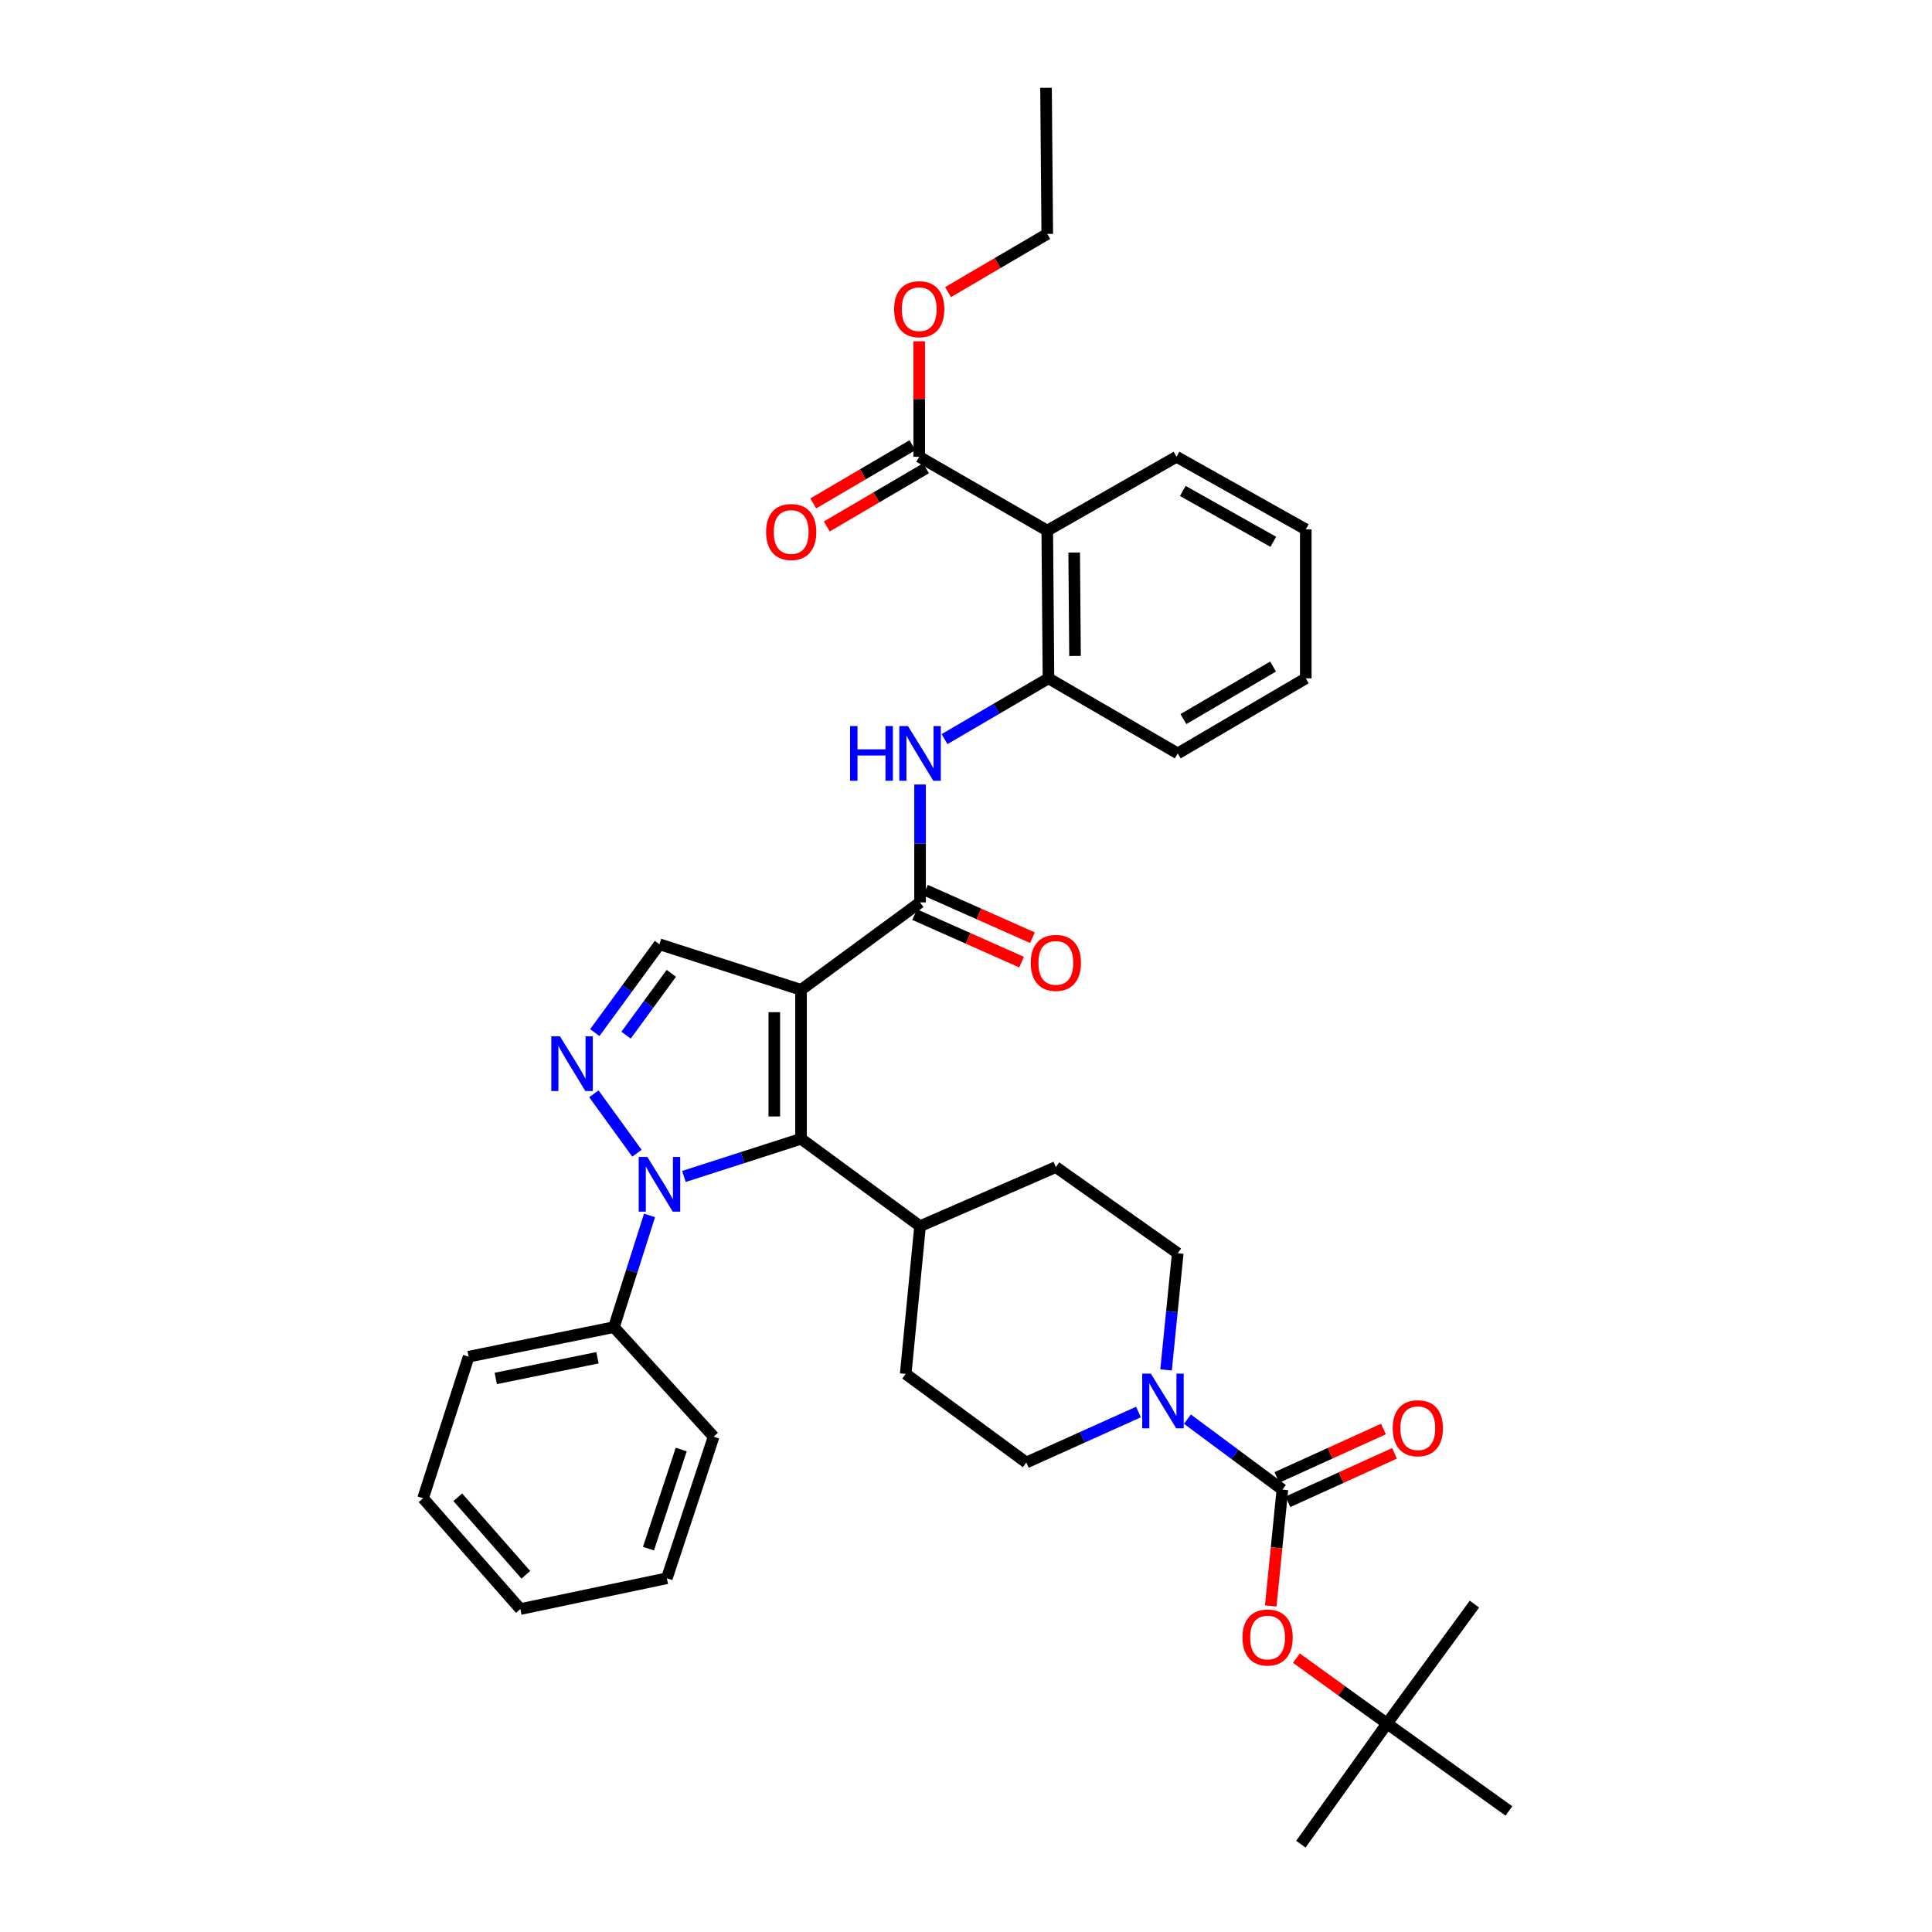 <?xml version='1.0' encoding='iso-8859-1'?>
<svg version='1.1' baseProfile='full'
              xmlns='http://www.w3.org/2000/svg'
                      xmlns:rdkit='http://www.rdkit.org/xml'
                      xmlns:xlink='http://www.w3.org/1999/xlink'
                  xml:space='preserve'
width='1000px' height='1000px' viewBox='0 0 1000 1000'>
<!-- END OF HEADER -->
<rect style='opacity:1.0;fill:#FFFFFF;stroke:none' width='1000' height='1000' x='0' y='0'> </rect>
<path class='bond-1' d='M 414.617,512.332 L 414.617,589.435' style='fill:none;fill-rule:evenodd;stroke:#000000;stroke-width:6px;stroke-linecap:butt;stroke-linejoin:miter;stroke-opacity:1' />
<path class='bond-1' d='M 400.779,523.897 L 400.779,577.869' style='fill:none;fill-rule:evenodd;stroke:#000000;stroke-width:6px;stroke-linecap:butt;stroke-linejoin:miter;stroke-opacity:1' />
<path class='bond-3' d='M 414.617,512.332 L 476.221,467.072' style='fill:none;fill-rule:evenodd;stroke:#000000;stroke-width:6px;stroke-linecap:butt;stroke-linejoin:miter;stroke-opacity:1' />
<path class='bond-5' d='M 414.617,512.332 L 341.335,488.752' style='fill:none;fill-rule:evenodd;stroke:#000000;stroke-width:6px;stroke-linecap:butt;stroke-linejoin:miter;stroke-opacity:1' />
<path class='bond-0' d='M 353.999,608.926 L 384.308,599.18' style='fill:none;fill-rule:evenodd;stroke:#0000FF;stroke-width:6px;stroke-linecap:butt;stroke-linejoin:miter;stroke-opacity:1' />
<path class='bond-0' d='M 384.308,599.18 L 414.617,589.435' style='fill:none;fill-rule:evenodd;stroke:#000000;stroke-width:6px;stroke-linecap:butt;stroke-linejoin:miter;stroke-opacity:1' />
<path class='bond-13' d='M 336.203,629.098 L 326.987,658.008' style='fill:none;fill-rule:evenodd;stroke:#0000FF;stroke-width:6px;stroke-linecap:butt;stroke-linejoin:miter;stroke-opacity:1' />
<path class='bond-13' d='M 326.987,658.008 L 317.771,686.918' style='fill:none;fill-rule:evenodd;stroke:#000000;stroke-width:6px;stroke-linecap:butt;stroke-linejoin:miter;stroke-opacity:1' />
<path class='bond-37' d='M 329.678,596.911 L 307.388,566.147' style='fill:none;fill-rule:evenodd;stroke:#0000FF;stroke-width:6px;stroke-linecap:butt;stroke-linejoin:miter;stroke-opacity:1' />
<path class='bond-12' d='M 414.617,589.435 L 476.221,634.663' style='fill:none;fill-rule:evenodd;stroke:#000000;stroke-width:6px;stroke-linecap:butt;stroke-linejoin:miter;stroke-opacity:1' />
<path class='bond-2' d='M 307.859,534.481 L 324.597,511.617' style='fill:none;fill-rule:evenodd;stroke:#0000FF;stroke-width:6px;stroke-linecap:butt;stroke-linejoin:miter;stroke-opacity:1' />
<path class='bond-2' d='M 324.597,511.617 L 341.335,488.752' style='fill:none;fill-rule:evenodd;stroke:#000000;stroke-width:6px;stroke-linecap:butt;stroke-linejoin:miter;stroke-opacity:1' />
<path class='bond-2' d='M 324.046,535.796 L 335.763,519.791' style='fill:none;fill-rule:evenodd;stroke:#0000FF;stroke-width:6px;stroke-linecap:butt;stroke-linejoin:miter;stroke-opacity:1' />
<path class='bond-2' d='M 335.763,519.791 L 347.48,503.786' style='fill:none;fill-rule:evenodd;stroke:#000000;stroke-width:6px;stroke-linecap:butt;stroke-linejoin:miter;stroke-opacity:1' />
<path class='bond-8' d='M 476.221,467.072 L 476.221,436.565' style='fill:none;fill-rule:evenodd;stroke:#000000;stroke-width:6px;stroke-linecap:butt;stroke-linejoin:miter;stroke-opacity:1' />
<path class='bond-8' d='M 476.221,436.565 L 476.221,406.057' style='fill:none;fill-rule:evenodd;stroke:#0000FF;stroke-width:6px;stroke-linecap:butt;stroke-linejoin:miter;stroke-opacity:1' />
<path class='bond-15' d='M 473.411,473.395 L 501.091,485.697' style='fill:none;fill-rule:evenodd;stroke:#000000;stroke-width:6px;stroke-linecap:butt;stroke-linejoin:miter;stroke-opacity:1' />
<path class='bond-15' d='M 501.091,485.697 L 528.772,497.999' style='fill:none;fill-rule:evenodd;stroke:#FF0000;stroke-width:6px;stroke-linecap:butt;stroke-linejoin:miter;stroke-opacity:1' />
<path class='bond-15' d='M 479.031,460.749 L 506.712,473.051' style='fill:none;fill-rule:evenodd;stroke:#000000;stroke-width:6px;stroke-linecap:butt;stroke-linejoin:miter;stroke-opacity:1' />
<path class='bond-15' d='M 506.712,473.051 L 534.392,485.354' style='fill:none;fill-rule:evenodd;stroke:#FF0000;stroke-width:6px;stroke-linecap:butt;stroke-linejoin:miter;stroke-opacity:1' />
<path class='bond-4' d='M 663.762,771.025 L 639.185,752.79' style='fill:none;fill-rule:evenodd;stroke:#000000;stroke-width:6px;stroke-linecap:butt;stroke-linejoin:miter;stroke-opacity:1' />
<path class='bond-4' d='M 639.185,752.79 L 614.607,734.555' style='fill:none;fill-rule:evenodd;stroke:#0000FF;stroke-width:6px;stroke-linecap:butt;stroke-linejoin:miter;stroke-opacity:1' />
<path class='bond-11' d='M 663.762,771.025 L 660.747,801.137' style='fill:none;fill-rule:evenodd;stroke:#000000;stroke-width:6px;stroke-linecap:butt;stroke-linejoin:miter;stroke-opacity:1' />
<path class='bond-11' d='M 660.747,801.137 L 657.731,831.249' style='fill:none;fill-rule:evenodd;stroke:#FF0000;stroke-width:6px;stroke-linecap:butt;stroke-linejoin:miter;stroke-opacity:1' />
<path class='bond-14' d='M 666.625,777.324 L 694.209,764.787' style='fill:none;fill-rule:evenodd;stroke:#000000;stroke-width:6px;stroke-linecap:butt;stroke-linejoin:miter;stroke-opacity:1' />
<path class='bond-14' d='M 694.209,764.787 L 721.792,752.249' style='fill:none;fill-rule:evenodd;stroke:#FF0000;stroke-width:6px;stroke-linecap:butt;stroke-linejoin:miter;stroke-opacity:1' />
<path class='bond-14' d='M 660.899,764.726 L 688.482,752.189' style='fill:none;fill-rule:evenodd;stroke:#000000;stroke-width:6px;stroke-linecap:butt;stroke-linejoin:miter;stroke-opacity:1' />
<path class='bond-14' d='M 688.482,752.189 L 716.066,739.651' style='fill:none;fill-rule:evenodd;stroke:#FF0000;stroke-width:6px;stroke-linecap:butt;stroke-linejoin:miter;stroke-opacity:1' />
<path class='bond-6' d='M 603.553,709.077 L 606.577,678.878' style='fill:none;fill-rule:evenodd;stroke:#0000FF;stroke-width:6px;stroke-linecap:butt;stroke-linejoin:miter;stroke-opacity:1' />
<path class='bond-6' d='M 606.577,678.878 L 609.6,648.678' style='fill:none;fill-rule:evenodd;stroke:#000000;stroke-width:6px;stroke-linecap:butt;stroke-linejoin:miter;stroke-opacity:1' />
<path class='bond-38' d='M 589.264,730.867 L 560.242,743.935' style='fill:none;fill-rule:evenodd;stroke:#0000FF;stroke-width:6px;stroke-linecap:butt;stroke-linejoin:miter;stroke-opacity:1' />
<path class='bond-38' d='M 560.242,743.935 L 531.221,757.002' style='fill:none;fill-rule:evenodd;stroke:#000000;stroke-width:6px;stroke-linecap:butt;stroke-linejoin:miter;stroke-opacity:1' />
<path class='bond-7' d='M 542.061,274.642 L 542.684,351.106' style='fill:none;fill-rule:evenodd;stroke:#000000;stroke-width:6px;stroke-linecap:butt;stroke-linejoin:miter;stroke-opacity:1' />
<path class='bond-7' d='M 555.992,285.999 L 556.428,339.524' style='fill:none;fill-rule:evenodd;stroke:#000000;stroke-width:6px;stroke-linecap:butt;stroke-linejoin:miter;stroke-opacity:1' />
<path class='bond-10' d='M 542.061,274.642 L 475.783,236.417' style='fill:none;fill-rule:evenodd;stroke:#000000;stroke-width:6px;stroke-linecap:butt;stroke-linejoin:miter;stroke-opacity:1' />
<path class='bond-23' d='M 542.061,274.642 L 608.962,236.417' style='fill:none;fill-rule:evenodd;stroke:#000000;stroke-width:6px;stroke-linecap:butt;stroke-linejoin:miter;stroke-opacity:1' />
<path class='bond-9' d='M 488.886,382.564 L 515.785,366.835' style='fill:none;fill-rule:evenodd;stroke:#0000FF;stroke-width:6px;stroke-linecap:butt;stroke-linejoin:miter;stroke-opacity:1' />
<path class='bond-9' d='M 515.785,366.835 L 542.684,351.106' style='fill:none;fill-rule:evenodd;stroke:#000000;stroke-width:6px;stroke-linecap:butt;stroke-linejoin:miter;stroke-opacity:1' />
<path class='bond-24' d='M 542.684,351.106 L 609.6,389.969' style='fill:none;fill-rule:evenodd;stroke:#000000;stroke-width:6px;stroke-linecap:butt;stroke-linejoin:miter;stroke-opacity:1' />
<path class='bond-18' d='M 472.282,230.449 L 446.611,245.508' style='fill:none;fill-rule:evenodd;stroke:#000000;stroke-width:6px;stroke-linecap:butt;stroke-linejoin:miter;stroke-opacity:1' />
<path class='bond-18' d='M 446.611,245.508 L 420.939,260.567' style='fill:none;fill-rule:evenodd;stroke:#FF0000;stroke-width:6px;stroke-linecap:butt;stroke-linejoin:miter;stroke-opacity:1' />
<path class='bond-18' d='M 479.284,242.385 L 453.613,257.444' style='fill:none;fill-rule:evenodd;stroke:#000000;stroke-width:6px;stroke-linecap:butt;stroke-linejoin:miter;stroke-opacity:1' />
<path class='bond-18' d='M 453.613,257.444 L 427.941,272.503' style='fill:none;fill-rule:evenodd;stroke:#FF0000;stroke-width:6px;stroke-linecap:butt;stroke-linejoin:miter;stroke-opacity:1' />
<path class='bond-22' d='M 475.783,236.417 L 475.783,206.524' style='fill:none;fill-rule:evenodd;stroke:#000000;stroke-width:6px;stroke-linecap:butt;stroke-linejoin:miter;stroke-opacity:1' />
<path class='bond-22' d='M 475.783,206.524 L 475.783,176.631' style='fill:none;fill-rule:evenodd;stroke:#FF0000;stroke-width:6px;stroke-linecap:butt;stroke-linejoin:miter;stroke-opacity:1' />
<path class='bond-19' d='M 671.011,858.247 L 694.467,875.175' style='fill:none;fill-rule:evenodd;stroke:#FF0000;stroke-width:6px;stroke-linecap:butt;stroke-linejoin:miter;stroke-opacity:1' />
<path class='bond-19' d='M 694.467,875.175 L 717.924,892.103' style='fill:none;fill-rule:evenodd;stroke:#000000;stroke-width:6px;stroke-linecap:butt;stroke-linejoin:miter;stroke-opacity:1' />
<path class='bond-20' d='M 476.221,634.663 L 468.779,711.12' style='fill:none;fill-rule:evenodd;stroke:#000000;stroke-width:6px;stroke-linecap:butt;stroke-linejoin:miter;stroke-opacity:1' />
<path class='bond-21' d='M 476.221,634.663 L 546.505,604.08' style='fill:none;fill-rule:evenodd;stroke:#000000;stroke-width:6px;stroke-linecap:butt;stroke-linejoin:miter;stroke-opacity:1' />
<path class='bond-25' d='M 317.771,686.918 L 242.567,702.218' style='fill:none;fill-rule:evenodd;stroke:#000000;stroke-width:6px;stroke-linecap:butt;stroke-linejoin:miter;stroke-opacity:1' />
<path class='bond-25' d='M 309.249,702.774 L 256.607,713.483' style='fill:none;fill-rule:evenodd;stroke:#000000;stroke-width:6px;stroke-linecap:butt;stroke-linejoin:miter;stroke-opacity:1' />
<path class='bond-26' d='M 317.771,686.918 L 369.373,743.625' style='fill:none;fill-rule:evenodd;stroke:#000000;stroke-width:6px;stroke-linecap:butt;stroke-linejoin:miter;stroke-opacity:1' />
<path class='bond-16' d='M 609.6,648.678 L 546.505,604.08' style='fill:none;fill-rule:evenodd;stroke:#000000;stroke-width:6px;stroke-linecap:butt;stroke-linejoin:miter;stroke-opacity:1' />
<path class='bond-17' d='M 531.221,757.002 L 468.779,711.12' style='fill:none;fill-rule:evenodd;stroke:#000000;stroke-width:6px;stroke-linecap:butt;stroke-linejoin:miter;stroke-opacity:1' />
<path class='bond-27' d='M 717.924,892.103 L 763.168,830.284' style='fill:none;fill-rule:evenodd;stroke:#000000;stroke-width:6px;stroke-linecap:butt;stroke-linejoin:miter;stroke-opacity:1' />
<path class='bond-28' d='M 717.924,892.103 L 781.012,937.347' style='fill:none;fill-rule:evenodd;stroke:#000000;stroke-width:6px;stroke-linecap:butt;stroke-linejoin:miter;stroke-opacity:1' />
<path class='bond-29' d='M 717.924,892.103 L 673.326,954.545' style='fill:none;fill-rule:evenodd;stroke:#000000;stroke-width:6px;stroke-linecap:butt;stroke-linejoin:miter;stroke-opacity:1' />
<path class='bond-30' d='M 490.704,151.207 L 516.382,136.144' style='fill:none;fill-rule:evenodd;stroke:#FF0000;stroke-width:6px;stroke-linecap:butt;stroke-linejoin:miter;stroke-opacity:1' />
<path class='bond-30' d='M 516.382,136.144 L 542.061,121.081' style='fill:none;fill-rule:evenodd;stroke:#000000;stroke-width:6px;stroke-linecap:butt;stroke-linejoin:miter;stroke-opacity:1' />
<path class='bond-39' d='M 608.962,236.417 L 675.871,274.003' style='fill:none;fill-rule:evenodd;stroke:#000000;stroke-width:6px;stroke-linecap:butt;stroke-linejoin:miter;stroke-opacity:1' />
<path class='bond-39' d='M 612.221,254.12 L 659.057,280.431' style='fill:none;fill-rule:evenodd;stroke:#000000;stroke-width:6px;stroke-linecap:butt;stroke-linejoin:miter;stroke-opacity:1' />
<path class='bond-32' d='M 609.6,389.969 L 675.871,351.106' style='fill:none;fill-rule:evenodd;stroke:#000000;stroke-width:6px;stroke-linecap:butt;stroke-linejoin:miter;stroke-opacity:1' />
<path class='bond-32' d='M 612.54,372.203 L 658.93,344.999' style='fill:none;fill-rule:evenodd;stroke:#000000;stroke-width:6px;stroke-linecap:butt;stroke-linejoin:miter;stroke-opacity:1' />
<path class='bond-34' d='M 242.567,702.218 L 218.988,775.5' style='fill:none;fill-rule:evenodd;stroke:#000000;stroke-width:6px;stroke-linecap:butt;stroke-linejoin:miter;stroke-opacity:1' />
<path class='bond-35' d='M 369.373,743.625 L 345.156,816.907' style='fill:none;fill-rule:evenodd;stroke:#000000;stroke-width:6px;stroke-linecap:butt;stroke-linejoin:miter;stroke-opacity:1' />
<path class='bond-35' d='M 352.601,750.275 L 335.649,801.573' style='fill:none;fill-rule:evenodd;stroke:#000000;stroke-width:6px;stroke-linecap:butt;stroke-linejoin:miter;stroke-opacity:1' />
<path class='bond-33' d='M 542.061,121.081 L 541.423,45.455' style='fill:none;fill-rule:evenodd;stroke:#000000;stroke-width:6px;stroke-linecap:butt;stroke-linejoin:miter;stroke-opacity:1' />
<path class='bond-31' d='M 675.871,274.003 L 675.871,351.106' style='fill:none;fill-rule:evenodd;stroke:#000000;stroke-width:6px;stroke-linecap:butt;stroke-linejoin:miter;stroke-opacity:1' />
<path class='bond-40' d='M 218.988,775.5 L 269.329,832.844' style='fill:none;fill-rule:evenodd;stroke:#000000;stroke-width:6px;stroke-linecap:butt;stroke-linejoin:miter;stroke-opacity:1' />
<path class='bond-40' d='M 236.939,774.972 L 272.178,815.113' style='fill:none;fill-rule:evenodd;stroke:#000000;stroke-width:6px;stroke-linecap:butt;stroke-linejoin:miter;stroke-opacity:1' />
<path class='bond-36' d='M 345.156,816.907 L 269.329,832.844' style='fill:none;fill-rule:evenodd;stroke:#000000;stroke-width:6px;stroke-linecap:butt;stroke-linejoin:miter;stroke-opacity:1' />
<path  class='atom-1' d='M 335.075 598.838
L 344.355 613.838
Q 345.275 615.318, 346.755 617.998
Q 348.235 620.678, 348.315 620.838
L 348.315 598.838
L 352.075 598.838
L 352.075 627.158
L 348.195 627.158
L 338.235 610.758
Q 337.075 608.838, 335.835 606.638
Q 334.635 604.438, 334.275 603.758
L 334.275 627.158
L 330.595 627.158
L 330.595 598.838
L 335.075 598.838
' fill='#0000FF'/>
<path  class='atom-3' d='M 289.831 536.396
L 299.111 551.396
Q 300.031 552.876, 301.511 555.556
Q 302.991 558.236, 303.071 558.396
L 303.071 536.396
L 306.831 536.396
L 306.831 564.716
L 302.951 564.716
L 292.991 548.316
Q 291.831 546.396, 290.591 544.196
Q 289.391 541.996, 289.031 541.316
L 289.031 564.716
L 285.351 564.716
L 285.351 536.396
L 289.831 536.396
' fill='#0000FF'/>
<path  class='atom-7' d='M 595.683 710.999
L 604.963 725.999
Q 605.883 727.479, 607.363 730.159
Q 608.843 732.839, 608.923 732.999
L 608.923 710.999
L 612.683 710.999
L 612.683 739.319
L 608.803 739.319
L 598.843 722.919
Q 597.683 720.999, 596.443 718.799
Q 595.243 716.599, 594.883 715.919
L 594.883 739.319
L 591.203 739.319
L 591.203 710.999
L 595.683 710.999
' fill='#0000FF'/>
<path  class='atom-9' d='M 440.001 375.809
L 443.841 375.809
L 443.841 387.849
L 458.321 387.849
L 458.321 375.809
L 462.161 375.809
L 462.161 404.129
L 458.321 404.129
L 458.321 391.049
L 443.841 391.049
L 443.841 404.129
L 440.001 404.129
L 440.001 375.809
' fill='#0000FF'/>
<path  class='atom-9' d='M 469.961 375.809
L 479.241 390.809
Q 480.161 392.289, 481.641 394.969
Q 483.121 397.649, 483.201 397.809
L 483.201 375.809
L 486.961 375.809
L 486.961 404.129
L 483.081 404.129
L 473.121 387.729
Q 471.961 385.809, 470.721 383.609
Q 469.521 381.409, 469.161 380.729
L 469.161 404.129
L 465.481 404.129
L 465.481 375.809
L 469.961 375.809
' fill='#0000FF'/>
<path  class='atom-12' d='M 643.105 847.57
Q 643.105 840.77, 646.465 836.97
Q 649.825 833.17, 656.105 833.17
Q 662.385 833.17, 665.745 836.97
Q 669.105 840.77, 669.105 847.57
Q 669.105 854.45, 665.705 858.37
Q 662.305 862.25, 656.105 862.25
Q 649.865 862.25, 646.465 858.37
Q 643.105 854.49, 643.105 847.57
M 656.105 859.05
Q 660.425 859.05, 662.745 856.17
Q 665.105 853.25, 665.105 847.57
Q 665.105 842.01, 662.745 839.21
Q 660.425 836.37, 656.105 836.37
Q 651.785 836.37, 649.425 839.17
Q 647.105 841.97, 647.105 847.57
Q 647.105 853.29, 649.425 856.17
Q 651.785 859.05, 656.105 859.05
' fill='#FF0000'/>
<path  class='atom-15' d='M 720.854 739.246
Q 720.854 732.446, 724.214 728.646
Q 727.574 724.846, 733.854 724.846
Q 740.134 724.846, 743.494 728.646
Q 746.854 732.446, 746.854 739.246
Q 746.854 746.126, 743.454 750.046
Q 740.054 753.926, 733.854 753.926
Q 727.614 753.926, 724.214 750.046
Q 720.854 746.166, 720.854 739.246
M 733.854 750.726
Q 738.174 750.726, 740.494 747.846
Q 742.854 744.926, 742.854 739.246
Q 742.854 733.686, 740.494 730.886
Q 738.174 728.046, 733.854 728.046
Q 729.534 728.046, 727.174 730.846
Q 724.854 733.646, 724.854 739.246
Q 724.854 744.966, 727.174 747.846
Q 729.534 750.726, 733.854 750.726
' fill='#FF0000'/>
<path  class='atom-16' d='M 533.505 498.389
Q 533.505 491.589, 536.865 487.789
Q 540.225 483.989, 546.505 483.989
Q 552.785 483.989, 556.145 487.789
Q 559.505 491.589, 559.505 498.389
Q 559.505 505.269, 556.105 509.189
Q 552.705 513.069, 546.505 513.069
Q 540.265 513.069, 536.865 509.189
Q 533.505 505.309, 533.505 498.389
M 546.505 509.869
Q 550.825 509.869, 553.145 506.989
Q 555.505 504.069, 555.505 498.389
Q 555.505 492.829, 553.145 490.029
Q 550.825 487.189, 546.505 487.189
Q 542.185 487.189, 539.825 489.989
Q 537.505 492.789, 537.505 498.389
Q 537.505 504.109, 539.825 506.989
Q 542.185 509.869, 546.505 509.869
' fill='#FF0000'/>
<path  class='atom-19' d='M 396.52 275.367
Q 396.52 268.567, 399.88 264.767
Q 403.24 260.967, 409.52 260.967
Q 415.8 260.967, 419.16 264.767
Q 422.52 268.567, 422.52 275.367
Q 422.52 282.247, 419.12 286.167
Q 415.72 290.047, 409.52 290.047
Q 403.28 290.047, 399.88 286.167
Q 396.52 282.287, 396.52 275.367
M 409.52 286.847
Q 413.84 286.847, 416.16 283.967
Q 418.52 281.047, 418.52 275.367
Q 418.52 269.807, 416.16 267.007
Q 413.84 264.167, 409.52 264.167
Q 405.2 264.167, 402.84 266.967
Q 400.52 269.767, 400.52 275.367
Q 400.52 281.087, 402.84 283.967
Q 405.2 286.847, 409.52 286.847
' fill='#FF0000'/>
<path  class='atom-23' d='M 462.783 160.04
Q 462.783 153.24, 466.143 149.44
Q 469.503 145.64, 475.783 145.64
Q 482.063 145.64, 485.423 149.44
Q 488.783 153.24, 488.783 160.04
Q 488.783 166.92, 485.383 170.84
Q 481.983 174.72, 475.783 174.72
Q 469.543 174.72, 466.143 170.84
Q 462.783 166.96, 462.783 160.04
M 475.783 171.52
Q 480.103 171.52, 482.423 168.64
Q 484.783 165.72, 484.783 160.04
Q 484.783 154.48, 482.423 151.68
Q 480.103 148.84, 475.783 148.84
Q 471.463 148.84, 469.103 151.64
Q 466.783 154.44, 466.783 160.04
Q 466.783 165.76, 469.103 168.64
Q 471.463 171.52, 475.783 171.52
' fill='#FF0000'/>
</svg>
